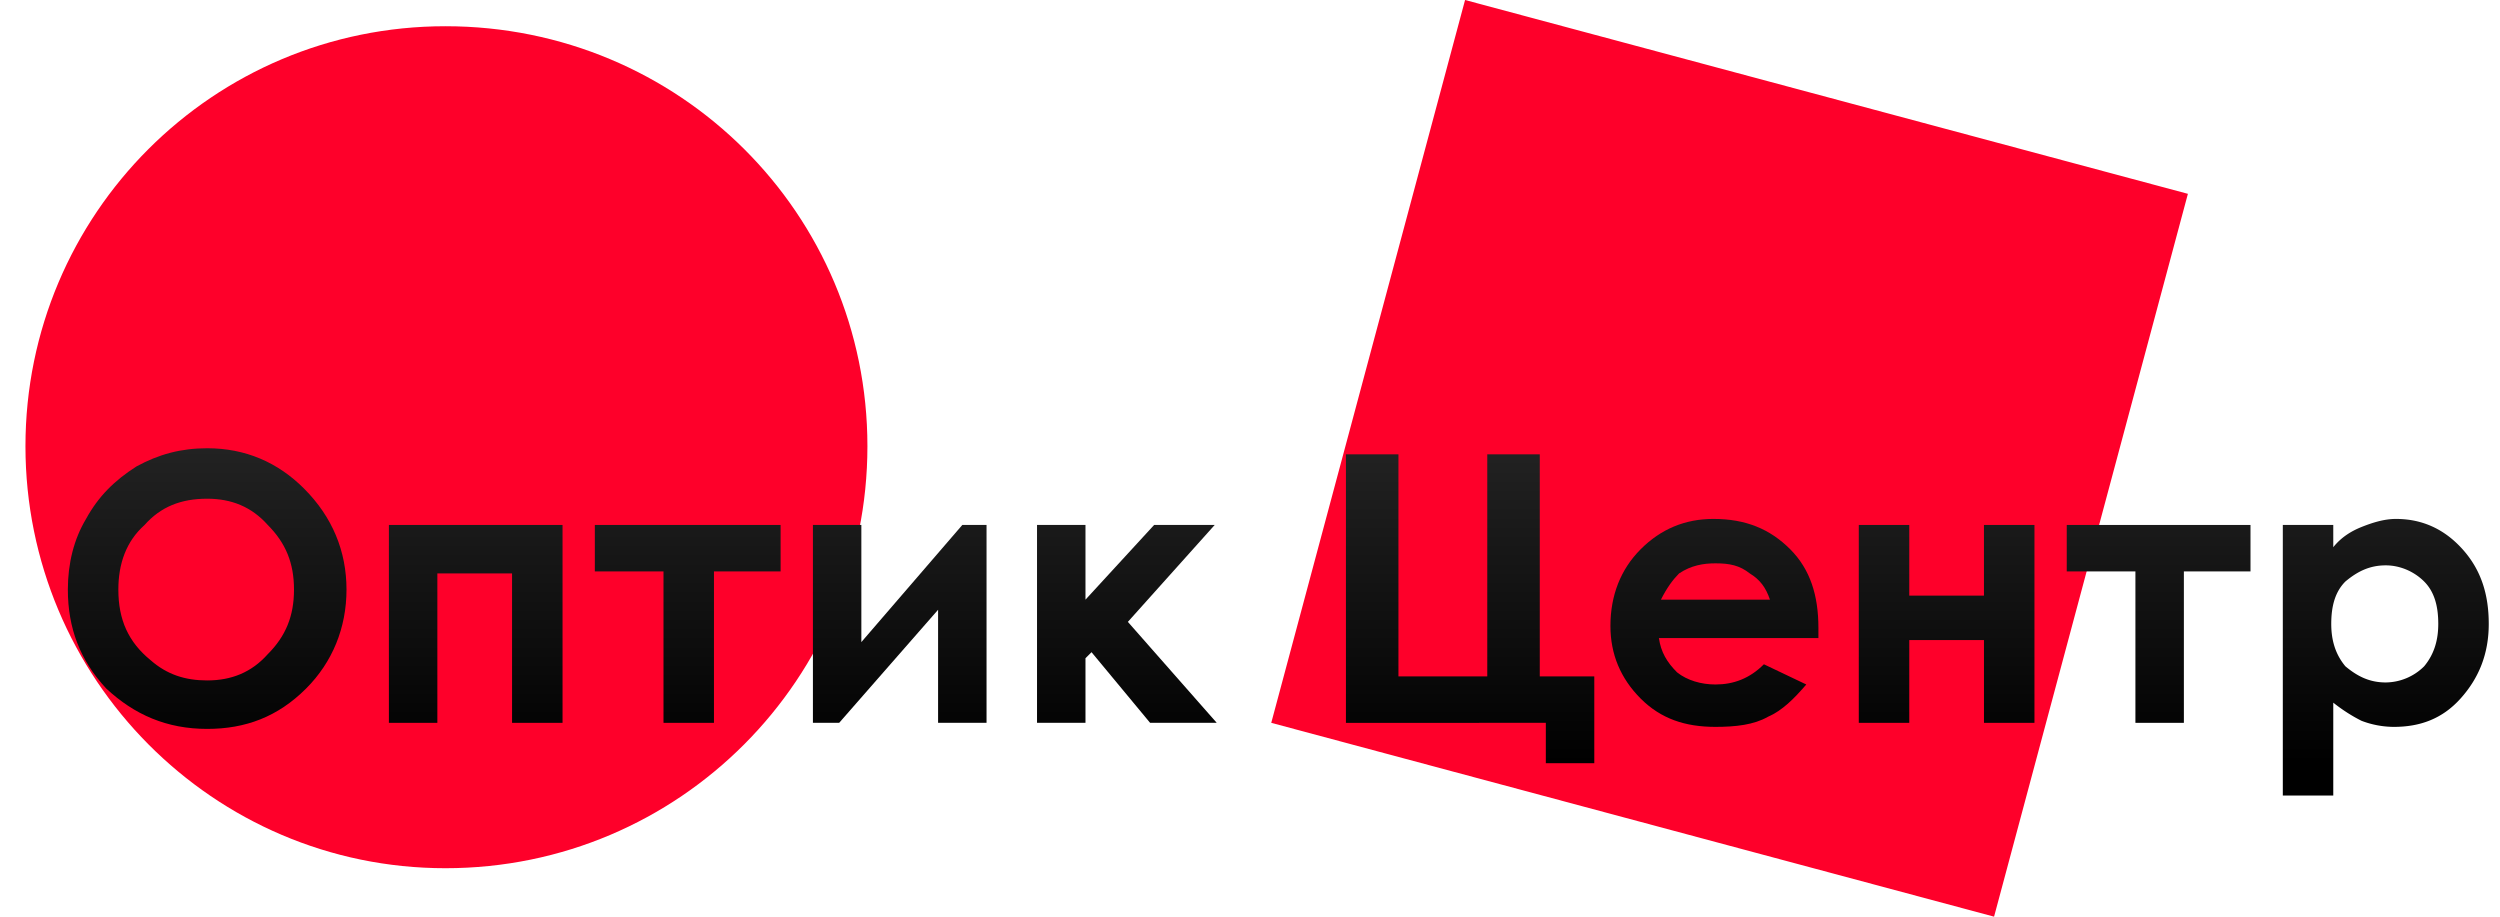 <svg width="120" height="44" fill="none" xmlns="http://www.w3.org/2000/svg"><path d="M105.02 9.304 70.323 0 61.02 34.696 95.715 44l9.304-34.696ZM1.222 21.419c0-11.146 9.013-20.16 20.159-20.16 11.242 0 20.255 9.014 20.255 20.16 0 11.145-9.013 20.255-20.255 20.255-11.146 0-20.159-9.11-20.159-20.255Z" fill="#FE002A"/><path fill-rule="evenodd" clip-rule="evenodd" d="M14.597 23.454c-1.26-1.26-2.811-1.938-4.652-1.938-1.26 0-2.326.29-3.393.872-1.066.678-1.84 1.454-2.422 2.52-.582.969-.873 2.132-.873 3.392 0 1.841.582 3.392 1.842 4.749 1.357 1.26 2.907 1.938 4.846 1.938 1.841 0 3.392-.581 4.748-1.938 1.26-1.26 1.939-2.908 1.939-4.75 0-1.84-.679-3.488-2.036-4.845ZM6.94 25.198c.775-.872 1.745-1.26 3.005-1.26 1.162 0 2.132.388 2.907 1.26.872.873 1.26 1.842 1.26 3.102 0 1.26-.388 2.229-1.26 3.101-.775.872-1.745 1.26-2.907 1.26-1.067 0-1.939-.29-2.714-.97-1.066-.871-1.55-1.938-1.55-3.391 0-1.26.387-2.326 1.26-3.102Z" fill="url(#a)"/><path d="M18.667 34.696h2.326v-7.172h3.586v7.172h2.423v-9.498h-8.335v9.498Z" fill="url(#b)"/><path d="M37.469 25.198h-8.917v2.23h3.296v7.268h2.422v-7.268h3.199v-2.23Z" fill="url(#c)"/><path d="M39.02 34.696h1.26l4.748-5.427v5.427h2.326v-9.498h-1.163l-4.846 5.622v-5.622H39.02v9.498Z" fill="url(#d)"/><path d="M52.103 25.198h-2.326v9.498h2.326v-3.101l.29-.29 2.812 3.391h3.198l-4.265-4.846 4.168-4.652h-2.908l-3.295 3.586v-3.586Z" fill="url(#e)"/><path d="M64.605 21.806v12.89H74.2v1.939h2.326v-4.168h-2.617v-10.66h-2.52v10.66h-4.264v-10.66h-2.52Z" fill="url(#f)"/><path fill-rule="evenodd" clip-rule="evenodd" d="M79.627 30.626h7.657v-.485c0-1.55-.388-2.81-1.357-3.78-.97-.969-2.132-1.453-3.683-1.453-1.357 0-2.52.484-3.489 1.453-.969.97-1.454 2.23-1.454 3.683 0 1.357.485 2.52 1.454 3.49.97.968 2.132 1.356 3.586 1.356.97 0 1.841-.097 2.52-.484.678-.291 1.26-.873 1.841-1.551l-2.035-.97c-.678.68-1.454.97-2.326.97-.678 0-1.357-.194-1.841-.582-.485-.484-.776-.969-.873-1.647Zm4.362-3.102c.484.291.775.679.969 1.26h-5.234c.291-.581.582-.969.873-1.26.581-.387 1.163-.484 1.744-.484.678 0 1.163.097 1.648.484Z" fill="url(#g)"/><path d="M95.23 28.59h-3.585v-3.392h-2.423v9.498h2.423v-3.973h3.586v3.973h2.423v-9.498H95.23v3.392Z" fill="url(#h)"/><path d="M108.024 25.198h-8.82v2.23h3.296v7.268h2.326v-7.268h3.198v-2.23Z" fill="url(#i)"/><path fill-rule="evenodd" clip-rule="evenodd" d="M111.997 26.265v-1.067h-2.422v12.987h2.422v-4.458c.485.388.97.679 1.357.872a4.39 4.39 0 0 0 1.551.291c1.26 0 2.326-.388 3.198-1.357.872-.969 1.357-2.132 1.357-3.586 0-1.453-.388-2.616-1.26-3.586-.872-.969-1.938-1.453-3.198-1.453-.582 0-1.163.194-1.648.387-.484.194-.969.485-1.357.97Zm.582 1.647c.581-.485 1.163-.775 1.938-.775.679 0 1.357.29 1.842.775.484.485.678 1.163.678 2.035 0 .776-.194 1.454-.678 2.036a2.649 2.649 0 0 1-1.842.775c-.775 0-1.357-.29-1.938-.775-.485-.582-.679-1.26-.679-2.036 0-.872.194-1.55.679-2.035Z" fill="url(#j)"/><defs><linearGradient id="a" x1="74.206" y1="36.619" x2="74.206" y2="14.051" gradientUnits="userSpaceOnUse"><stop/><stop offset="1" stop-color="#333"/></linearGradient><linearGradient id="b" x1="74.206" y1="36.619" x2="74.206" y2="14.051" gradientUnits="userSpaceOnUse"><stop/><stop offset="1" stop-color="#333"/></linearGradient><linearGradient id="c" x1="74.206" y1="36.619" x2="74.206" y2="14.051" gradientUnits="userSpaceOnUse"><stop/><stop offset="1" stop-color="#333"/></linearGradient><linearGradient id="d" x1="74.206" y1="36.619" x2="74.206" y2="14.051" gradientUnits="userSpaceOnUse"><stop/><stop offset="1" stop-color="#333"/></linearGradient><linearGradient id="e" x1="74.206" y1="36.619" x2="74.206" y2="14.051" gradientUnits="userSpaceOnUse"><stop/><stop offset="1" stop-color="#333"/></linearGradient><linearGradient id="f" x1="74.206" y1="36.619" x2="74.206" y2="14.051" gradientUnits="userSpaceOnUse"><stop/><stop offset="1" stop-color="#333"/></linearGradient><linearGradient id="g" x1="74.206" y1="36.619" x2="74.206" y2="14.051" gradientUnits="userSpaceOnUse"><stop/><stop offset="1" stop-color="#333"/></linearGradient><linearGradient id="h" x1="74.206" y1="36.619" x2="74.206" y2="14.051" gradientUnits="userSpaceOnUse"><stop/><stop offset="1" stop-color="#333"/></linearGradient><linearGradient id="i" x1="74.206" y1="36.619" x2="74.206" y2="14.051" gradientUnits="userSpaceOnUse"><stop/><stop offset="1" stop-color="#333"/></linearGradient><linearGradient id="j" x1="74.206" y1="36.619" x2="74.206" y2="14.051" gradientUnits="userSpaceOnUse"><stop/><stop offset="1" stop-color="#333"/></linearGradient></defs></svg>